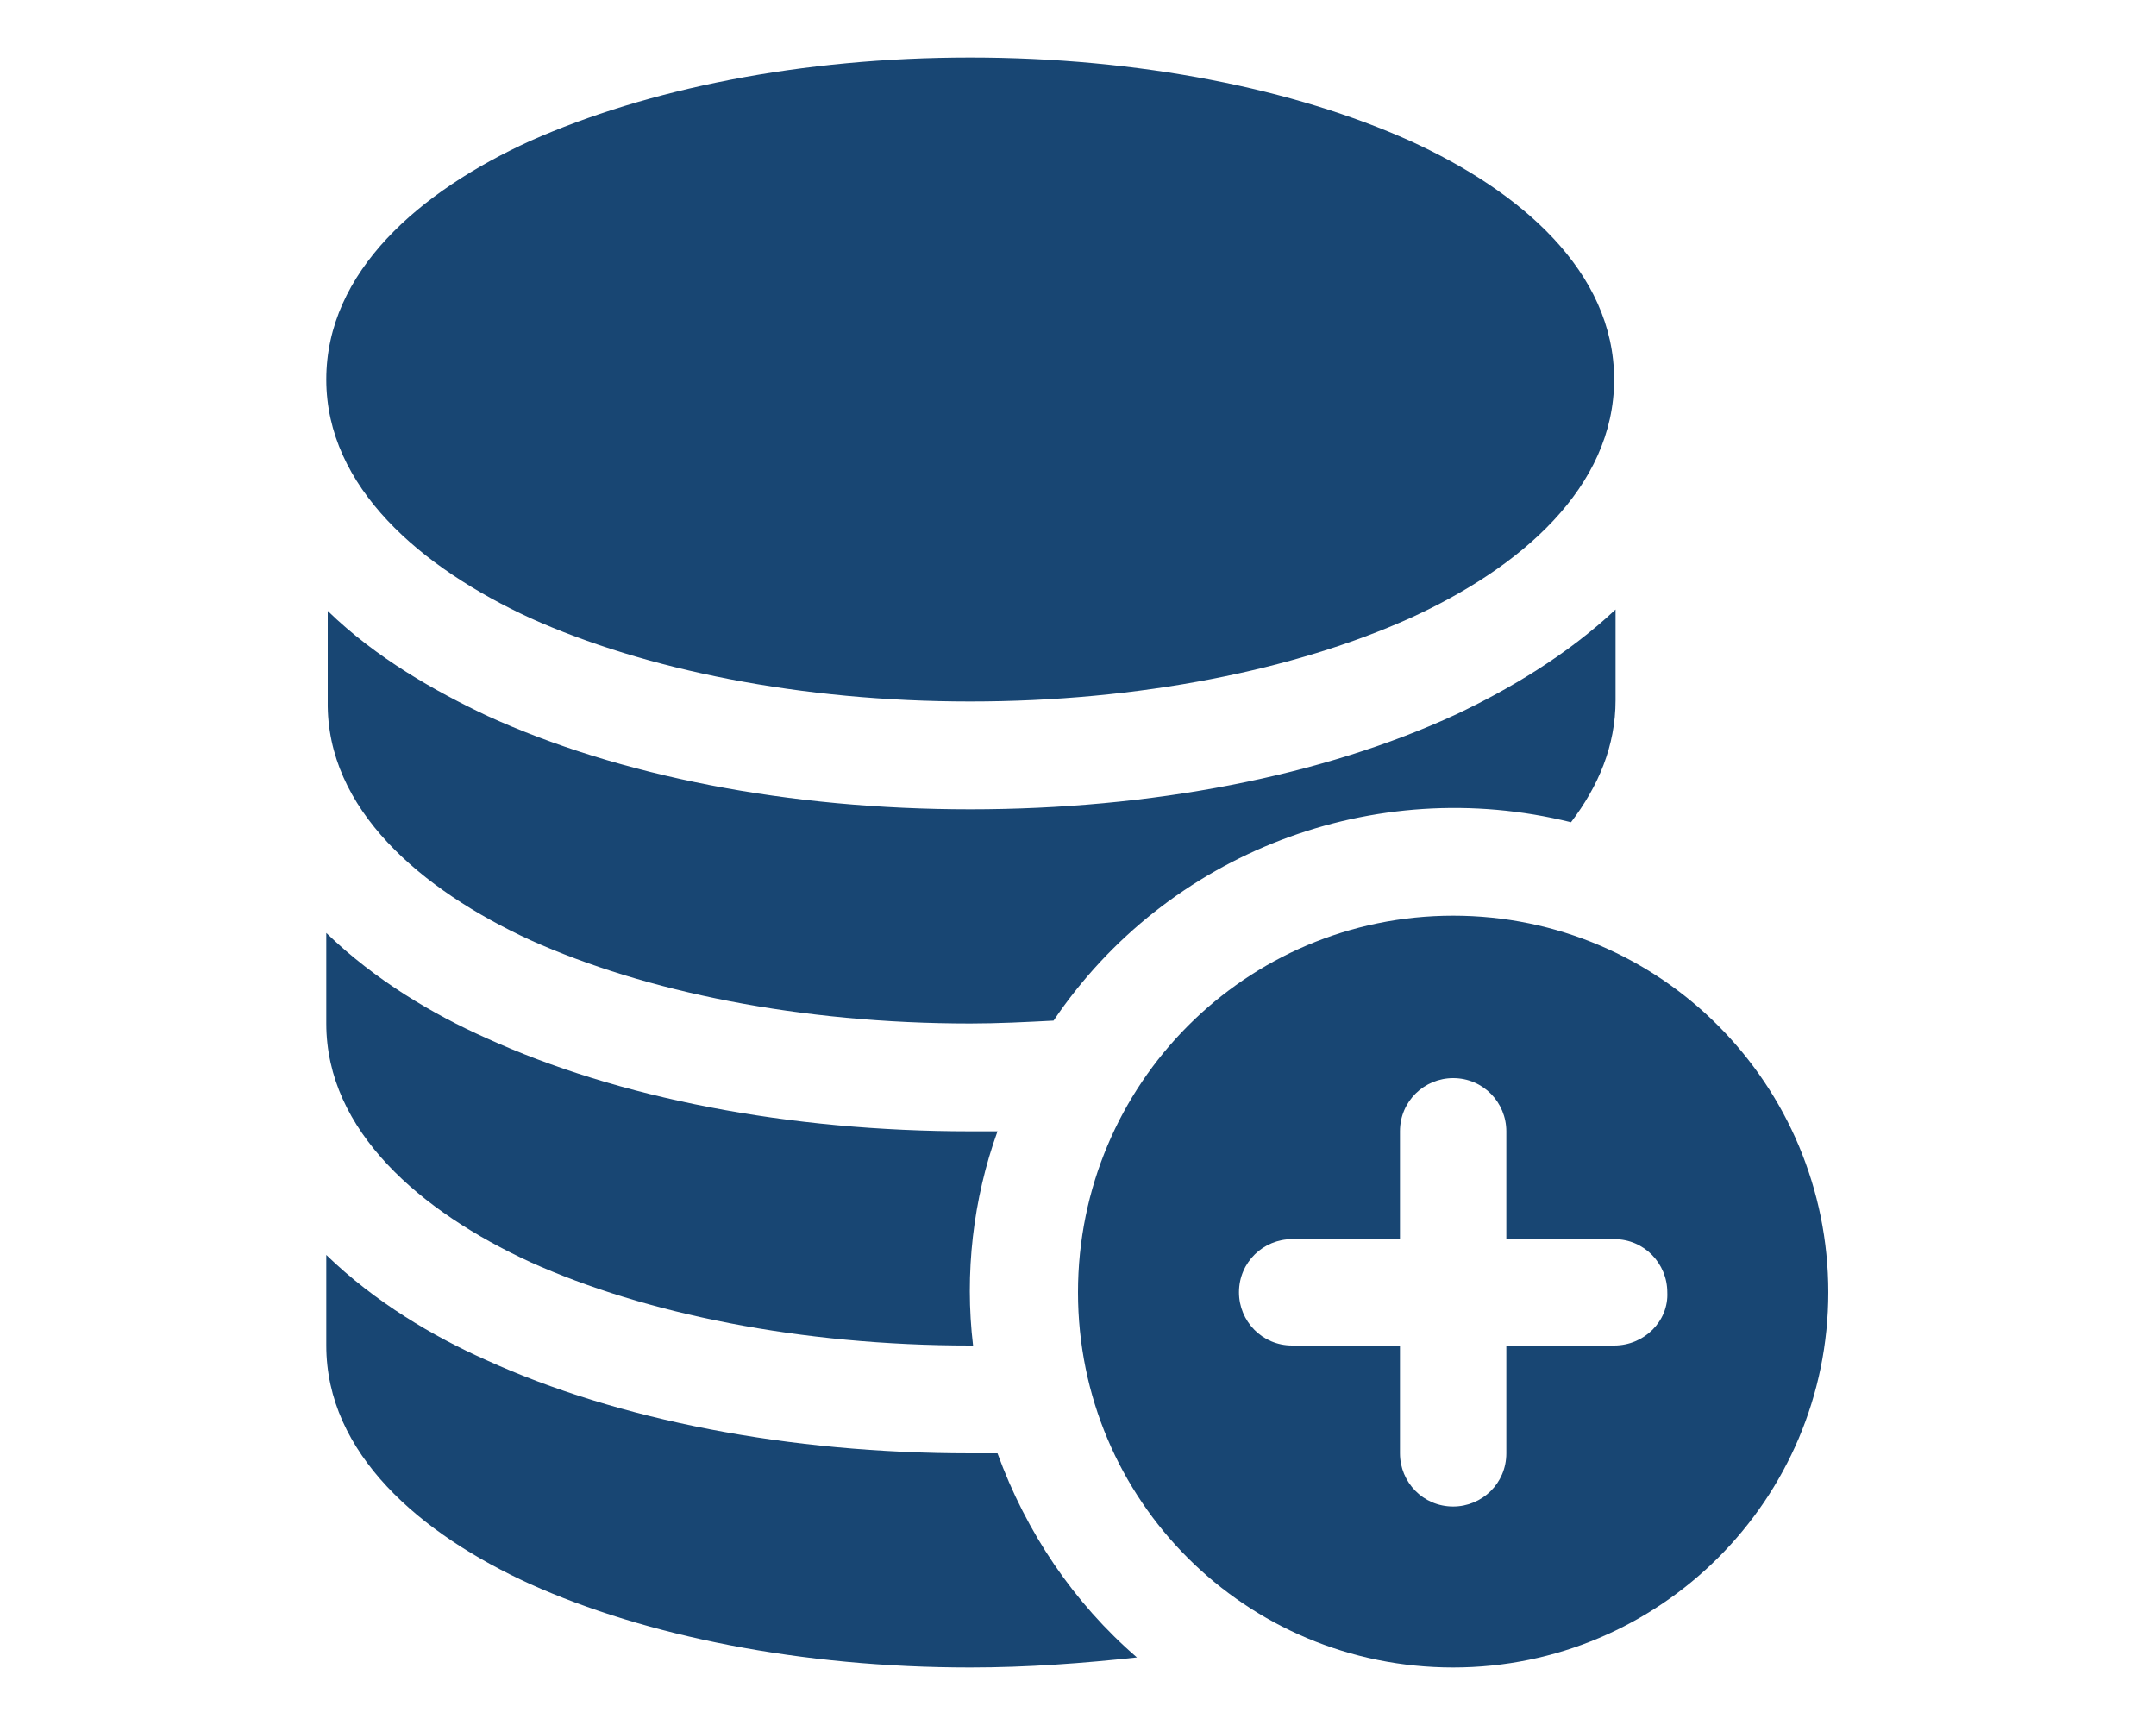<?xml version="1.0" encoding="utf-8"?>
<!-- Generator: Adobe Illustrator 27.2.0, SVG Export Plug-In . SVG Version: 6.00 Build 0)  -->
<svg version="1.1" id="レイヤー_1" xmlns="http://www.w3.org/2000/svg" xmlns:xlink="http://www.w3.org/1999/xlink" x="0px"
	 y="0px" viewBox="0 0 150 120" style="enable-background:new 0 0 150 120;" xml:space="preserve">
<style type="text/css">
	.st0{display:none;}
	.st1{display:inline;}
	.st2{fill:#184673;}
	.st3{fill:#FFFFFF;}
	.st4{display:inline;fill:#184673;}
</style>
<g class="st0">
	<g class="st1">
		<path class="st2" d="M94.8,11.6L75.4,37.2c-0.5,0.7-0.8,1.5-0.8,2.4V106c0,2.2,1.8,4,4,4h55.7h0.3V14c0-2.2-1.8-4-4-4H98
			C96.8,10,95.6,10.6,94.8,11.6z"/>
		<g>
			<g>
				<path class="st3" d="M97,80.2h-8.8c-0.9,0-1.6-0.7-1.6-1.6v-8.8c0-0.9,0.7-1.6,1.6-1.6H97c0.9,0,1.6,0.7,1.6,1.6v8.8
					C98.6,79.5,97.9,80.2,97,80.2z"/>
				<circle class="st3" cx="116.6" cy="74.2" r="6"/>
			</g>
			<path class="st3" d="M122.6,59.8h-36c-1.1,0-2-0.9-2-2v-16c0-1.1,0.9-2,2-2h36c1.1,0,2,0.9,2,2v16
				C124.6,58.8,123.7,59.8,122.6,59.8z"/>
		</g>
	</g>
	<g class="st1">
		<path class="st2" d="M42.4,47.1c0.7,0,1.4,0.2,1.9,0.7l0.1,0.1c0.4,0.4,0.7,1.1,0.7,1.7s-0.2,1.1-0.5,1.5c-0.4,0.5-0.7,1-1,1.5
			c-1.3,2.2-2,4.8-2,7.4c0,2.6,0.7,5.2,2,7.4c0.3,0.5,0.6,1,1,1.5c0.3,0.5,0.5,1,0.5,1.5c0,0.6-0.2,1.2-0.7,1.7l-0.1,0.1
			c-0.5,0.5-1.2,0.7-1.9,0.7c-0.7-0.1-1.4-0.4-1.8-1c-0.5-0.6-0.9-1.3-1.3-2c-1.8-3-2.7-6.4-2.7-9.9s1-6.9,2.7-9.9
			c0.4-0.7,0.8-1.4,1.3-2S41.7,47.2,42.4,47.1z"/>
		<path class="st2" d="M30.9,60c0,4.4,1.1,8.7,3.3,12.4c0.7,1.2,1.5,2.3,2.4,3.4c0.4,0.4,0.6,1,0.6,1.6c0,0.7-0.2,1.3-0.7,1.8
			s-1.1,0.7-1.8,0.7c-0.6-0.1-1.3-0.4-1.7-0.9c-1.1-1.3-2-2.7-2.9-4.2c-2.6-4.5-4-9.6-4-14.8s1.4-10.3,4-14.8
			c0.8-1.5,1.8-2.9,2.9-4.2c0.4-0.6,1-0.9,1.7-0.9c0.7,0,1.3,0.2,1.8,0.7l0.1,0.1c0.4,0.4,0.7,1.1,0.7,1.7c0,0.5-0.2,1.1-0.6,1.5
			c-0.9,1.1-1.7,2.3-2.4,3.5C32.1,51.4,30.9,55.6,30.9,60z"/>
		<path class="st2" d="M59.7,57.2c0.4,0.8,0.7,1.7,0.7,2.7c0,0.9-0.2,1.9-0.7,2.7c-0.3,0.4-0.6,0.8-0.9,1.1
			c-0.3,0.4-0.7,0.7-1.1,0.9C56.9,65,56,65.3,55,65.3c-0.9,0-1.9-0.2-2.7-0.7c-0.4-0.3-0.8-0.6-1.1-0.9c-0.4-0.3-0.7-0.7-0.9-1.1
			c-0.4-0.8-0.7-1.7-0.7-2.7c0-0.9,0.2-1.9,0.7-2.7c0.3-0.4,0.6-0.8,0.9-1.1c0.3-0.4,0.7-0.7,1.1-0.9c0.8-0.4,1.7-0.7,2.7-0.7
			c0.9,0,1.9,0.2,2.7,0.7c0.4,0.3,0.8,0.6,1.1,0.9C59.1,56.5,59.4,56.8,59.7,57.2z"/>
		<path class="st2" d="M26.9,87c-0.6,0-1.3-0.3-1.7-0.8c-1.7-1.9-3.2-4.1-4.5-6.3c-3.5-6-5.3-12.9-5.3-19.8c0-7,1.8-13.8,5.3-19.8
			c1.3-2.3,2.8-4.4,4.5-6.3c0.5-0.5,1.1-0.8,1.8-0.8c0.6,0,1.3,0.2,1.8,0.7c0.4,0.4,0.7,1,0.7,1.7c0,0.6-0.2,1.2-0.6,1.6
			c-1.5,1.7-2.8,3.6-3.9,5.5c-3,5.2-4.6,11.2-4.6,17.3S22,72.1,25,77.3c1.2,1.9,2.5,3.8,4,5.5c0.4,0.5,0.6,1,0.6,1.6
			c0,0.7-0.3,1.3-0.8,1.8l0,0C28.3,86.7,27.7,86.9,26.9,87z"/>
	</g>
</g>
<g class="st0">
	<path class="st4" d="M-17.7,24.2h-32.6c-2.2,0-4,1.8-4,4v96h0.3H1.7c2.2,0,4-1.8,4-4V53.8c0-0.9-0.3-1.7-0.8-2.4l-19.4-25.6
		C-15.3,24.8-16.5,24.2-17.7,24.2z"/>
	<g class="st1">
		<g>
			<path class="st3" d="M-18.3,92.8V84c0-0.9,0.7-1.6,1.6-1.6h8.8c0.9,0,1.6,0.7,1.6,1.6v8.8c0,0.9-0.7,1.6-1.6,1.6h-8.8
				C-17.6,94.4-18.3,93.7-18.3,92.8z"/>
			<circle class="st3" cx="-36.3" cy="88.4" r="6"/>
		</g>
		<path class="st3" d="M-44.3,72V56c0-1.1,0.9-2,2-2h36c1.1,0,2,0.9,2,2v16c0,1.1-0.9,2-2,2h-36C-43.4,74-44.3,73-44.3,72z"/>
	</g>
</g>
<g class="st0">
	<path class="st4" d="M32,81.5c0-15.5,9.6-28.8,23.1-34.3c-4-6.9-11.6-11.6-20.1-11.6h-0.7H27h-0.7C13.5,35.6,3,46.1,3,58.9v19.4
		c0,1.9,0.2,3.8,0.7,5.6h0.8H32V81.5z"/>
	<path class="st4" d="M123.7,35.6H123h-7.4H115c-8.6,0-16.1,4.7-20.1,11.6c12.6,5.1,21.8,17,23,31.2c3.2,1.1,6,3,8.3,5.4h19.4h0.8
		c0.4-1.8,0.7-3.6,0.7-5.6V58.9C147,46.1,136.5,35.6,123.7,35.6z"/>
	<path class="st4" d="M89.8,98.2c0-11.6,9.4-21,21-21c0.6,0,1.3,0,1.9,0.1C110.6,61.7,97.2,49.5,81,49.5h-0.9H69.9H69
		c-17.6,0-32,14.4-32,32v26.6c0,2.6,0.3,5.2,0.9,7.6H39h60.3C93.6,112,89.8,105.5,89.8,98.2z"/>
	<path class="st4" d="M110.8,80.2c-9.9,0-18,8.1-18,18c0,9.9,8.1,18,18,18s18-8.1,18-18C128.8,88.2,120.7,80.2,110.8,80.2z
		 M118.5,100.8h-5.1v5.1c0,1.4-1.2,2.6-2.6,2.6c-1.4,0-2.6-1.2-2.6-2.6v-5.1h-5.1c-1.4,0-2.6-1.2-2.6-2.6c0-1.4,1.2-2.6,2.6-2.6h5.1
		v-5.1c0-1.4,1.2-2.6,2.6-2.6c1.4,0,2.6,1.2,2.6,2.6v5.1h5.1c1.4,0,2.6,1.2,2.6,2.6C121.1,99.6,119.9,100.8,118.5,100.8z"/>
	<g class="st1">
		<path class="st3" d="M69.2,39.1l-1.6,12.2c0,0-0.3,7.8,9.1,7.7c5.1,0,5.9-6.5,5.9-6.5L82.1,40L69.2,39.1z"/>
		<path class="st2" d="M68.9,47.3c0,0,6,5.2,13.1-0.9C78.9,51.4,72.9,54.8,68.9,47.3z"/>
		<path class="st2" d="M59.5,31.1c0,0-1.2-2.9-1.2-5.4c0,0,0,0-0.9,0.6c0,0-2.7-9.1,5.2-16.1C69.5,4,79.7,5.6,83,7.5
			c3.4,1.9,1.6,3.1,1.6,3.1s3.2-1.8,6,2.2s4.1,13.2-0.1,18.3C86.1,36.3,59.5,31.1,59.5,31.1z"/>
		<path class="st3" d="M89.8,28.6c0,10.4-6.7,20.5-15,20.5s-15-10.1-15-20.5s6.7-17.3,15-17.3S89.8,18.2,89.8,28.6z"/>
		<path class="st2" d="M59.7,30.3c0,0,0.7,2.8,1.5,3c0.7,0.3-1.2-11.1,5.2-12.4c6.5-1.3,14.7-0.2,16.2-4.9c0,0-1,4.7,3,7.9
			s2.7,8.5,3.3,9.9c0.5,1.4,1-3.5,1-3.5s1.2-2.5,0.8-6c-0.7-3.6-2.8-9.9-6.7-11.5c-3.8-1.6-7.4-4-13.1-1.7
			C65.2,13.4,59,15.7,59.7,30.3z"/>
		<path class="st3" d="M88.2,28.7c0,0,1.3-2.9,3-1.9s-0.4,7.6-2.3,8C85.5,35.5,88.2,28.7,88.2,28.7z"/>
	</g>
	<g class="st1">
		<path class="st3" d="M26.4,28l-1.1,8.9c0,0-0.2,5.7,6.6,5.6c3.7,0,4.3-4.7,4.3-4.7l-0.4-9L26.4,28z"/>
		<path class="st2" d="M26.2,34c0,0,4.4,3.8,9.5-0.6C33.5,37,29.1,39.5,26.2,34z"/>
		<path class="st2" d="M19.3,22.2c0,0-0.9-2.1-0.9-3.9c0,0,0,0-0.7,0.4c0,0-2-6.6,3.8-11.7c5-4.5,12.4-3.4,14.9-2
			c2.4,1.4,1.2,2.3,1.2,2.3s2.3-1.3,4.3,1.6s3,9.6-0.1,13.3C38.7,26,19.3,22.2,19.3,22.2z"/>
		<path class="st3" d="M41.4,20.4c0,7.6-4.9,14.9-10.9,14.9S19.6,28,19.6,20.4c0-7.6,4.9-12.6,10.9-12.6S41.4,12.8,41.4,20.4z"/>
		<path class="st2" d="M19.5,21.6c0,0,0.5,2,1.1,2.2c0.5,0.2-0.9-8.1,3.8-9c4.7-1,10.7-0.1,11.8-3.6c0,0-0.7,3.4,2.2,5.7
			s2,6.2,2.4,7.2s0.7-2.6,0.7-2.6s0.9-1.8,0.5-4.4c-0.3-2.5-1.9-7.1-4.7-8.3s-5.4-2.9-9.5-1.2C23.5,9.4,19,11,19.5,21.6z"/>
		<path class="st3" d="M40.2,20.4c0,0,0.9-2.1,2.2-1.4s-0.3,5.5-1.6,5.8C38.3,25.4,40.2,20.4,40.2,20.4z"/>
	</g>
	<g class="st1">
		<path class="st3" d="M115.1,28l-1.1,8.9c0,0-0.2,5.7,6.6,5.6c3.7,0,4.3-4.7,4.3-4.7l-0.3-9.1L115.1,28z"/>
		<path class="st2" d="M114.9,34c0,0,4.4,3.8,9.5-0.6C122.2,37,117.8,39.5,114.9,34z"/>
		<path class="st2" d="M108.1,22.2c0,0-0.9-2.1-0.9-3.9c0,0,0,0-0.7,0.4c0,0-2-6.6,3.8-11.7c5-4.5,12.4-3.4,14.9-2
			c2.4,1.4,1.2,2.3,1.2,2.3s2.3-1.3,4.3,1.6s3,9.6-0.1,13.3C127.4,26,108.1,22.2,108.1,22.2z"/>
		<path class="st3" d="M130.1,20.4c0,7.6-4.9,14.9-10.9,14.9s-10.9-7.3-10.9-14.9s4.9-12.6,10.9-12.6
			C125.3,7.8,130.1,12.8,130.1,20.4z"/>
		<path class="st2" d="M108.2,21.6c0,0,0.5,2,1.1,2.2c0.5,0.2-0.9-8.1,3.8-9c4.7-1,10.7-0.1,11.8-3.6c0,0-0.7,3.4,2.2,5.7
			s2,6.2,2.4,7.2s0.7-2.6,0.7-2.6s0.9-1.8,0.5-4.4c-0.3-2.5-1.9-7.1-4.7-8.3c-2.8-1.2-5.4-2.9-9.5-1.2
			C112.2,9.4,107.7,11,108.2,21.6z"/>
		<path class="st3" d="M129,20.4c0,0,0.9-2.1,2.2-1.4s-0.3,5.5-1.6,5.8C127,25.4,129,20.4,129,20.4z"/>
	</g>
</g>
<g>
	<path class="st2" d="M36.9,43c8,3.6,18.8,5.8,30.6,5.8s22.6-2.2,30.6-5.8c7.7-3.5,14.2-9.1,14.2-16.6s-6.5-13.1-14.2-16.6
		C90.1,6.2,79.3,4,67.5,4S45,6.2,36.9,9.8c-7.7,3.5-14.2,9.1-14.2,16.6S29.3,39.5,36.9,43z"/>
	<path class="st2" d="M101.1,63.7C86.7,63.7,75,75.4,75,89.9S86.7,116,101.1,116s26.1-11.7,26.1-26.1S115.6,63.7,101.1,63.7z
		 M112.3,93.6h-7.5v7.5c0,2.1-1.7,3.7-3.7,3.7c-2.1,0-3.7-1.7-3.7-3.7v-7.5h-7.5c-2.1,0-3.7-1.7-3.7-3.7c0-2.1,1.7-3.7,3.7-3.7h7.5
		v-7.5c0-2.1,1.7-3.7,3.7-3.7c2.1,0,3.7,1.7,3.7,3.7v7.5h7.5c2.1,0,3.7,1.7,3.7,3.7C116.1,91.9,114.4,93.6,112.3,93.6z"/>
	<path class="st2" d="M36.9,87.8c8,3.6,18.8,5.8,30.6,5.8h0.2c-0.6-5,0-10.2,1.7-14.9l-1.9,0c-12.6,0-24.5-2.3-33.7-6.5
		c-3.6-1.6-7.7-4-11.1-7.3v6.3C22.7,78.7,29.3,84.3,36.9,87.8z"/>
	<path class="st2" d="M69.4,101.1l-1.9,0c-12.6,0-24.5-2.3-33.7-6.5c-3.6-1.6-7.7-4-11.1-7.3v6.3c0,7.5,6.5,13.1,14.2,16.6
		c8,3.6,18.8,5.8,30.6,5.8c4,0,7.9-0.3,11.6-0.7C74.7,111.5,71.4,106.6,69.4,101.1z"/>
	<path class="st2" d="M36.9,65.4c8,3.6,18.8,5.8,30.6,5.8c1.9,0,3.9-0.1,5.8-0.2c7.9-11.7,22.3-17.2,36-13.8
		c1.9-2.5,3.1-5.3,3.1-8.5v-6.3c-3.4,3.2-7.5,5.6-11.1,7.3C92,54,80.1,56.3,67.5,56.3S43.1,54,33.9,49.8c-3.6-1.7-7.7-4-11.1-7.3
		v6.3C22.7,56.3,29.3,61.9,36.9,65.4z"/>
</g>
</svg>
